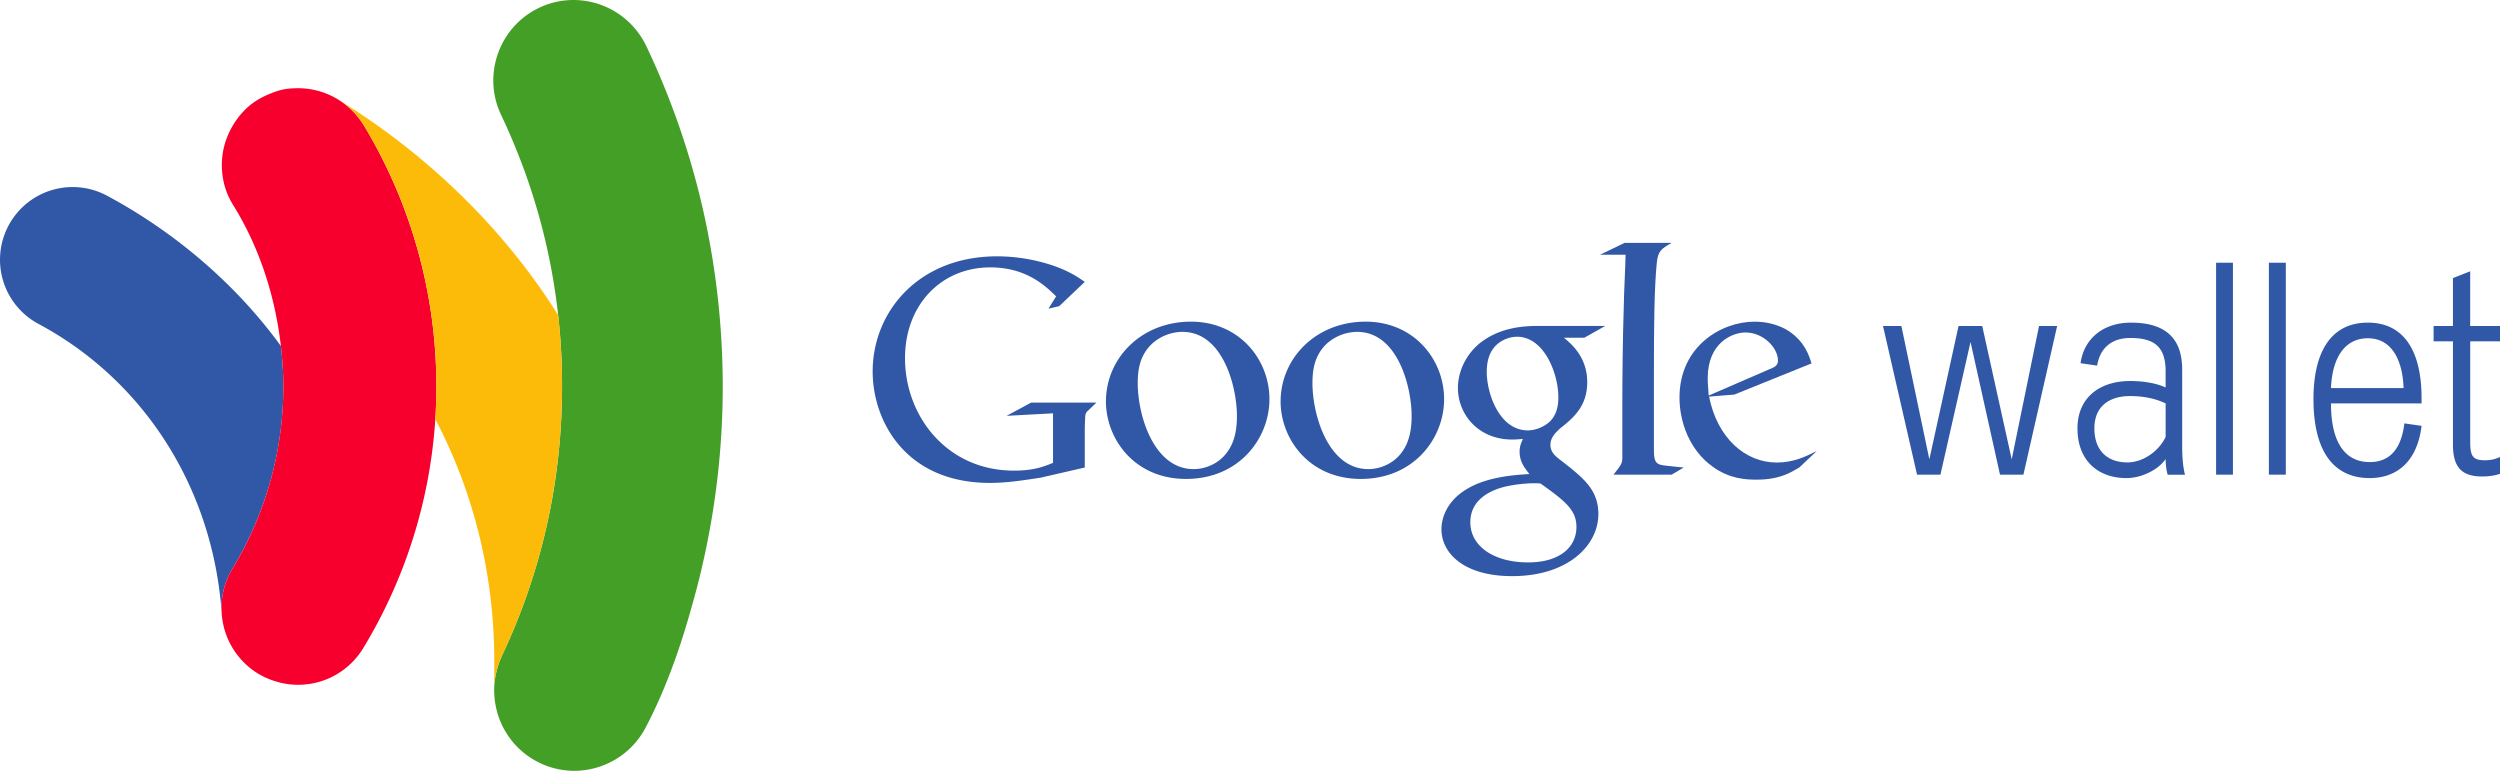 <!--?xml version="1.0" standalone="no"?--><svg xmlns="http://www.w3.org/2000/svg" viewBox="0 32.251 180.001 55.499"><title>Google Wallet - SVG vector logo - www.oklogos.com</title><g fill="#3158a6"><path d="M129.549 65.911c-.255.139-.518.308-.781.424-.779.358-1.576.451-2.289.451-.76 0-1.938-.05-3.146-.919-1.676-1.188-2.409-3.217-2.409-4.994 0-3.666 2.983-5.462 5.412-5.462.854 0 1.729.214 2.433.663 1.186.778 1.49 1.798 1.66 2.342l-5.557 2.244-1.816.148c.588 2.994 2.619 4.745 4.863 4.745 1.208 0 2.08-.423 2.885-.825l-1.255 1.183m-2.218-7.046c.444-.165.685-.307.685-.642 0-.944-1.066-2.034-2.342-2.034-.943 0-2.719.736-2.719 3.292 0 .399.047.827.072 1.25l4.304-1.866"/><path d="M120.355 66.429h-4.185c.546-.704.638-.78.638-1.245V61.33c0-1.846.025-4.474.102-6.932.018-1.208.111-2.72.133-3.808h-1.838l1.771-.854h3.381c-.733.428-.969.571-1.063 1.399-.188 1.819-.212 4.703-.212 8.063v5.458c0 .921.166 1.067.945 1.131.4.055.804.08 1.205.124l-.877.518"/><path d="M112.604 56.569c.545.45 1.676 1.398 1.676 3.196 0 1.747-.992 2.575-1.983 3.357-.308.303-.666.639-.666 1.16 0 .515.358.8.615 1.011l.854.663c1.039.878 1.983 1.679 1.983 3.31 0 2.226-2.149 4.467-6.218 4.467-3.424 0-5.08-1.625-5.08-3.377 0-.851.425-2.059 1.82-2.887 1.465-.896 3.451-1.02 4.512-1.087-.328-.426-.706-.87-.706-1.604 0-.407.116-.637.237-.926-.262.024-.52.047-.754.047-2.51 0-3.924-1.866-3.924-3.711 0-1.086.492-2.296 1.506-3.169 1.353-1.112 2.959-1.3 4.234-1.3h4.869l-1.514.851h-1.461m-1.682 10.496c-.188-.021-.305-.021-.542-.021-.213 0-1.485.047-2.481.379-.52.188-2.035.754-2.035 2.436 0 1.675 1.634 2.884 4.16 2.884 2.271 0 3.479-1.091 3.479-2.552-.001-1.208-.784-1.846-2.581-3.126m.689-4.487c.541-.546.59-1.3.59-1.728 0-1.697-1.016-4.354-2.977-4.354-.619 0-1.279.31-1.656.78-.404.499-.521 1.14-.521 1.753 0 1.584.921 4.209 2.955 4.209.594.001 1.228-.286 1.609-.66M97.975 66.734c-3.759 0-5.771-2.928-5.771-5.574 0-3.103 2.53-5.75 6.123-5.75 3.476 0 5.649 2.719 5.649 5.581.003 2.793-2.149 5.743-6.001 5.743m2.955-1.916c.563-.754.707-1.695.707-2.619 0-2.079-.994-6.053-3.923-6.053a3.33 3.33 0 0 0-2.13.799c-.919.831-1.086 1.875-1.086 2.891 0 2.342 1.16 6.191 4.018 6.191.923 0 1.869-.45 2.414-1.209M85.396 66.734c-3.758 0-5.768-2.928-5.768-5.574 0-3.103 2.527-5.75 6.123-5.75 3.474 0 5.649 2.719 5.649 5.581 0 2.793-2.153 5.743-6.004 5.743m2.953-1.916c.567-.754.71-1.695.71-2.619 0-2.079-.993-6.053-3.923-6.053-.78 0-1.562.309-2.128.799-.924.831-1.091 1.875-1.091 2.891 0 2.342 1.162 6.191 4.022 6.191.922 0 1.866-.45 2.41-1.209M78.103 65.913l-3.171.729c-1.286.197-2.439.379-3.657.379-6.115 0-8.443-4.502-8.443-8.022 0-4.302 3.304-8.292 8.956-8.292 1.194 0 2.347.177 3.387.468 1.664.464 2.44 1.037 2.93 1.371l-1.841 1.75-.775.179.553-.885c-.753-.735-2.126-2.087-4.744-2.087-3.497 0-6.136 2.664-6.136 6.539 0 4.17 3.015 8.094 7.843 8.094 1.42 0 2.153-.288 2.814-.559v-3.566l-3.346.181 1.773-.954h4.698l-.577.555c-.154.131-.177.177-.221.354-.021.199-.041.842-.041 1.062v2.707M139.711 66.429h-1.682l-2.452-10.707h1.323l2.014 9.602 2.102-9.602h1.705l2.123 9.602 1.967-9.602h1.304l-2.429 10.707h-1.684l-2.123-9.557-2.168 9.557M155.926 58.998c0-1.748-.773-2.412-2.543-2.412-1.367 0-2.191.753-2.388 1.99l-1.194-.175c.24-1.749 1.613-2.92 3.627-2.92 2.368 0 3.691 1.016 3.691 3.383v5.464c0 .929.066 1.568.201 2.102h-1.24c-.109-.287-.154-.82-.154-1.127-.507.748-1.701 1.371-2.826 1.371-1.975 0-3.521-1.199-3.521-3.583 0-2.192 1.571-3.407 3.804-3.407 1.086 0 1.971.198 2.543.465v-1.151m0 2.299c-.598-.289-1.434-.529-2.562-.529-1.506 0-2.567.75-2.567 2.322 0 1.657.992 2.454 2.365 2.454 1.216 0 2.321-.885 2.765-1.836v-2.411M159.559 51.166h1.213v15.263h-1.213zM163.361 51.166h1.219v15.263h-1.219zM170.619 65.521c1.307 0 2.257-.774 2.496-2.787l1.238.178c-.309 2.586-1.793 3.761-3.734 3.761-2.549 0-4.049-1.86-4.049-5.686 0-3.429 1.281-5.506 3.916-5.506 2.765 0 3.867 2.297 3.867 5.417v.398h-6.521c-.001 2.942 1.102 4.225 2.787 4.225m2.436-5.33v-.043c-.07-1.992-.867-3.541-2.566-3.541-1.662 0-2.566 1.394-2.656 3.584h5.222M180.001 66.362c-.269.108-.756.196-1.284.196-1.594 0-2.104-.793-2.104-2.32v-7.409h-1.393v-1.107h1.393v-3.45l1.242-.487v3.937h2.146v1.107h-2.144v7.255c0 1.016.193 1.307 1.059 1.307.42 0 .795-.089 1.085-.244v1.215"/></g><path d="M20.222 57.161c-3.154-4.349-7.544-8.158-12.519-10.821a5.23 5.23 0 0 0-7.085 2.144 5.24 5.24 0 0 0 2.145 7.084c7.676 4.107 12.629 11.941 13.209 20.995v-.021a5.458 5.458 0 0 1 .542-2.937c.062-.129.135-.269.228-.42a25.258 25.258 0 0 0 3.661-13.125c0-.973-.07-1.939-.181-2.899" fill="#3158a6"/><path d="M50.609 47.31a56.782 56.782 0 0 0-4.084-11.759 5.818 5.818 0 0 0-5.229-3.3c-.861 0-1.697.188-2.48.562-2.879 1.37-4.107 4.838-2.737 7.71 2.938 6.195 4.39 12.739 4.39 19.538 0 6.796-1.46 13.335-4.341 19.429-.043.091-.547 1.169-.547 2.416a6.03 6.03 0 0 0 .147 1.343 5.755 5.755 0 0 0 3.158 3.944 5.74 5.74 0 0 0 2.469.557 5.819 5.819 0 0 0 5.071-3.002c1.154-2.164 2.32-5.014 3.337-8.676.319-1.103.589-2.139.841-3.26a57.41 57.41 0 0 0 1.434-12.751 57.968 57.968 0 0 0-1.429-12.751" fill="#449f27"/><path d="M26.183 41.255a5.49 5.49 0 0 0-.337-.484 5.515 5.515 0 0 0-4.347-2.168c-.884 0-1.337.109-1.972.363-.653.259-1.344.615-1.969 1.275a5.746 5.746 0 0 0-1.254 2.02c-.524 1.396-.462 3.232.453 4.702 1.921 3.087 3.051 6.591 3.466 10.198.111.96.179 1.927.179 2.901 0 4.642-1.265 9.181-3.661 13.124a5.473 5.473 0 0 0-.768 3.369 5.505 5.505 0 0 0 2.617 4.202c.398.238.821.421 1.259.554a5.475 5.475 0 0 0 6.311-2.406 36.253 36.253 0 0 0 5.257-18.843 36.317 36.317 0 0 0-5.234-18.807" fill="#f8002e"/><path d="M36.126 79.491c2.882-6.095 4.342-12.634 4.342-19.431 0-2.337-.159-4.04-.281-5.121-3.788-6.059-9.28-11.475-15.712-15.439.004.001.149.099.16.105.444.319.82.657 1.212 1.164a5.8 5.8 0 0 1 .337.485 36.313 36.313 0 0 1 5.234 18.805c0 .792-.026 1.585-.076 2.373 2.748 5.227 4.246 11.17 4.246 17.401 0 .493.009 1.293-.004 1.875a6.19 6.19 0 0 1 .425-1.944c.037-.092.074-.185.117-.273" fill="#fbbb08"/></svg>